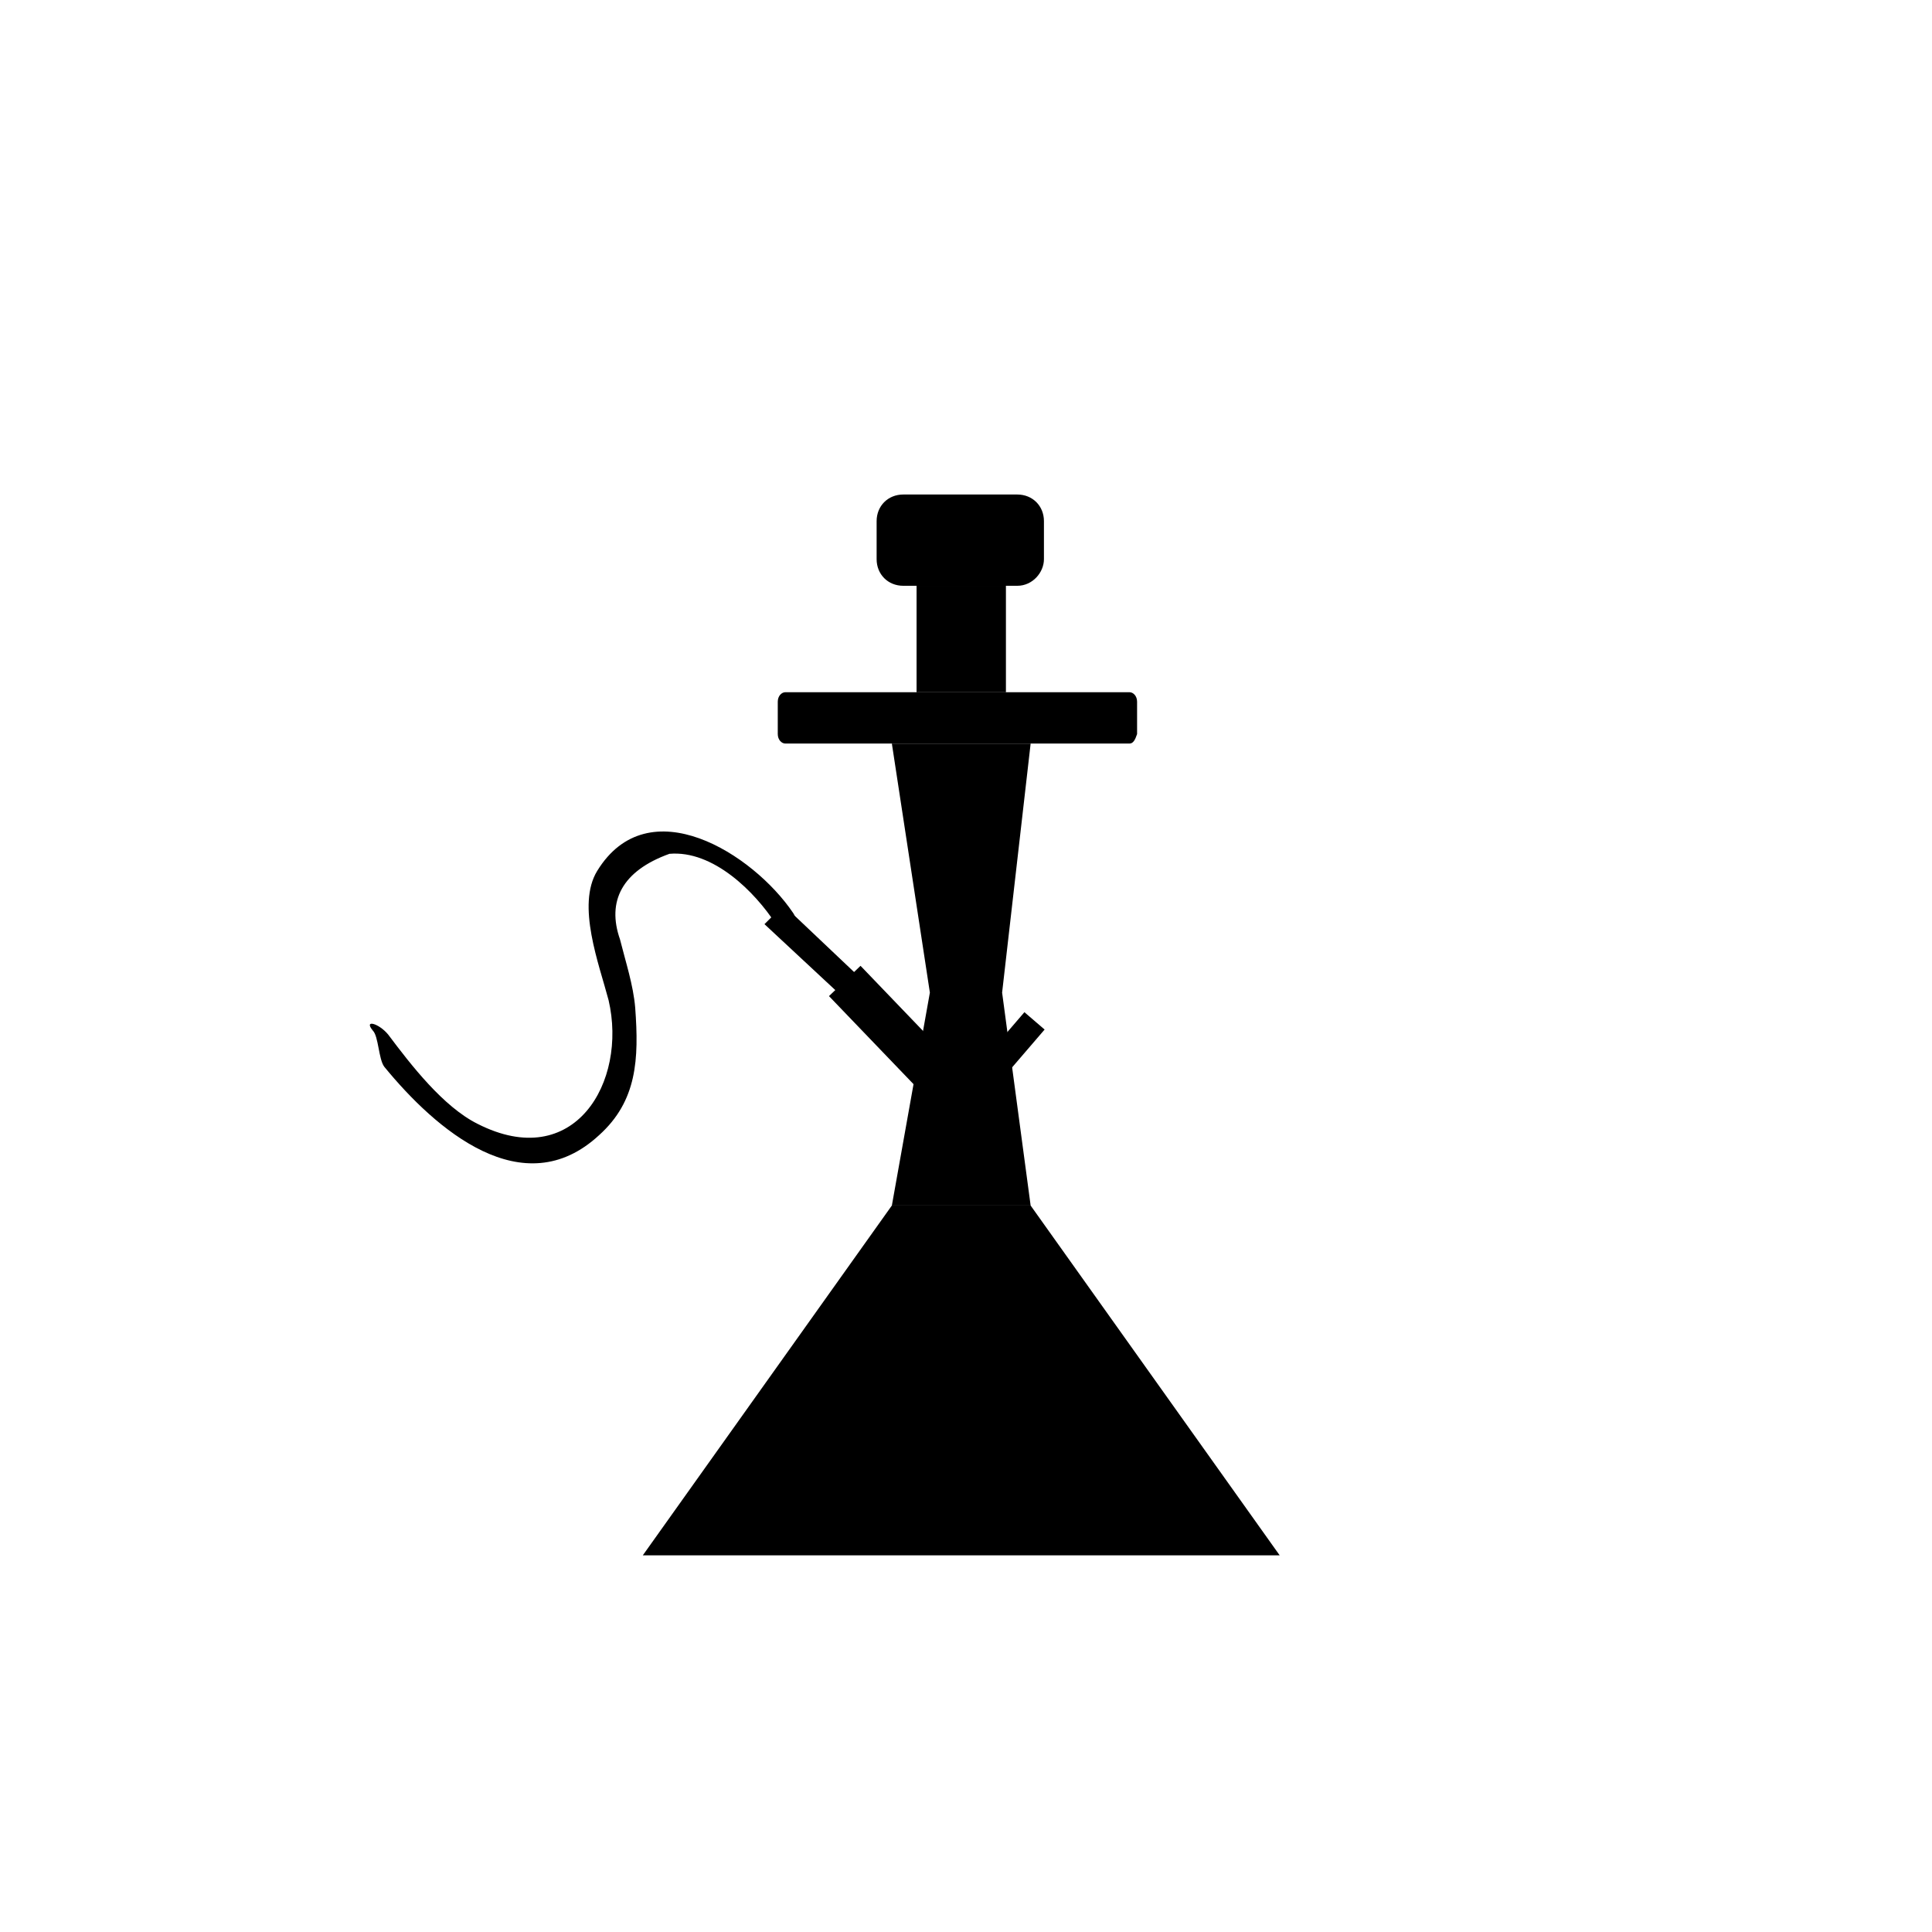 <?xml version="1.0" encoding="UTF-8"?>
<!-- Uploaded to: SVG Repo, www.svgrepo.com, Generator: SVG Repo Mixer Tools -->
<svg fill="#000000" width="800px" height="800px" version="1.1" viewBox="144 144 512 512" xmlns="http://www.w3.org/2000/svg">
 <g>
  <path d="m417.13 463.48h-36.777l10.074-56.426-10.074-65.996h36.777l-7.559 65.996z"/>
  <path d="m443.32 341.05h-91.188c-1.008 0-2.016-1.008-2.016-2.519v-8.566c0-1.512 1.008-2.519 2.016-2.519h91.191c1.008 0 2.016 1.008 2.016 2.519v8.566c-0.508 1.512-1.012 2.519-2.019 2.519z"/>
  <path d="m386.9 299.24h23.68v28.215h-23.68z"/>
  <path d="m413.6 299.24h-30.23c-4.031 0-7.055-3.023-7.055-7.055v-10.078c0-4.031 3.023-7.055 7.055-7.055h30.23c4.031 0 7.055 3.023 7.055 7.055v10.078c0 3.527-3.023 7.055-7.055 7.055z"/>
  <path d="m415.48 412.24 5.352 4.598-13.461 15.668-5.352-4.598z"/>
  <path d="m363.69 407.98 8.359-8.027 24.773 25.801-8.359 8.027z"/>
  <path d="m380.35 411.08-4.535 5.039-29.223-27.207 5.039-5.039z"/>
  <path d="m354.15 385.89c-10.578-15.617-38.289-33.25-51.891-11.082-5.543 9.07 0.504 24.688 3.023 34.258 5.039 21.664-9.07 45.848-34.762 32.746-9.07-4.535-17.633-15.617-23.68-23.68-2.519-3.023-6.551-4.031-4.031-1.008 1.512 1.512 1.512 7.559 3.023 9.574 13.602 16.625 36.777 36.777 56.93 18.137 10.078-9.07 10.578-20.152 9.574-33.754-0.504-6.047-2.519-12.09-4.031-18.137-3.527-10.078 0.504-18.137 13.098-22.672 11.586-1.008 22.672 10.078 28.215 18.641 1.508 3.527 7.051 0.504 4.531-3.023z"/>
  <path d="m483.13 556.18h-168.78l66-92.703h36.777z"/>
 </g>
</svg>